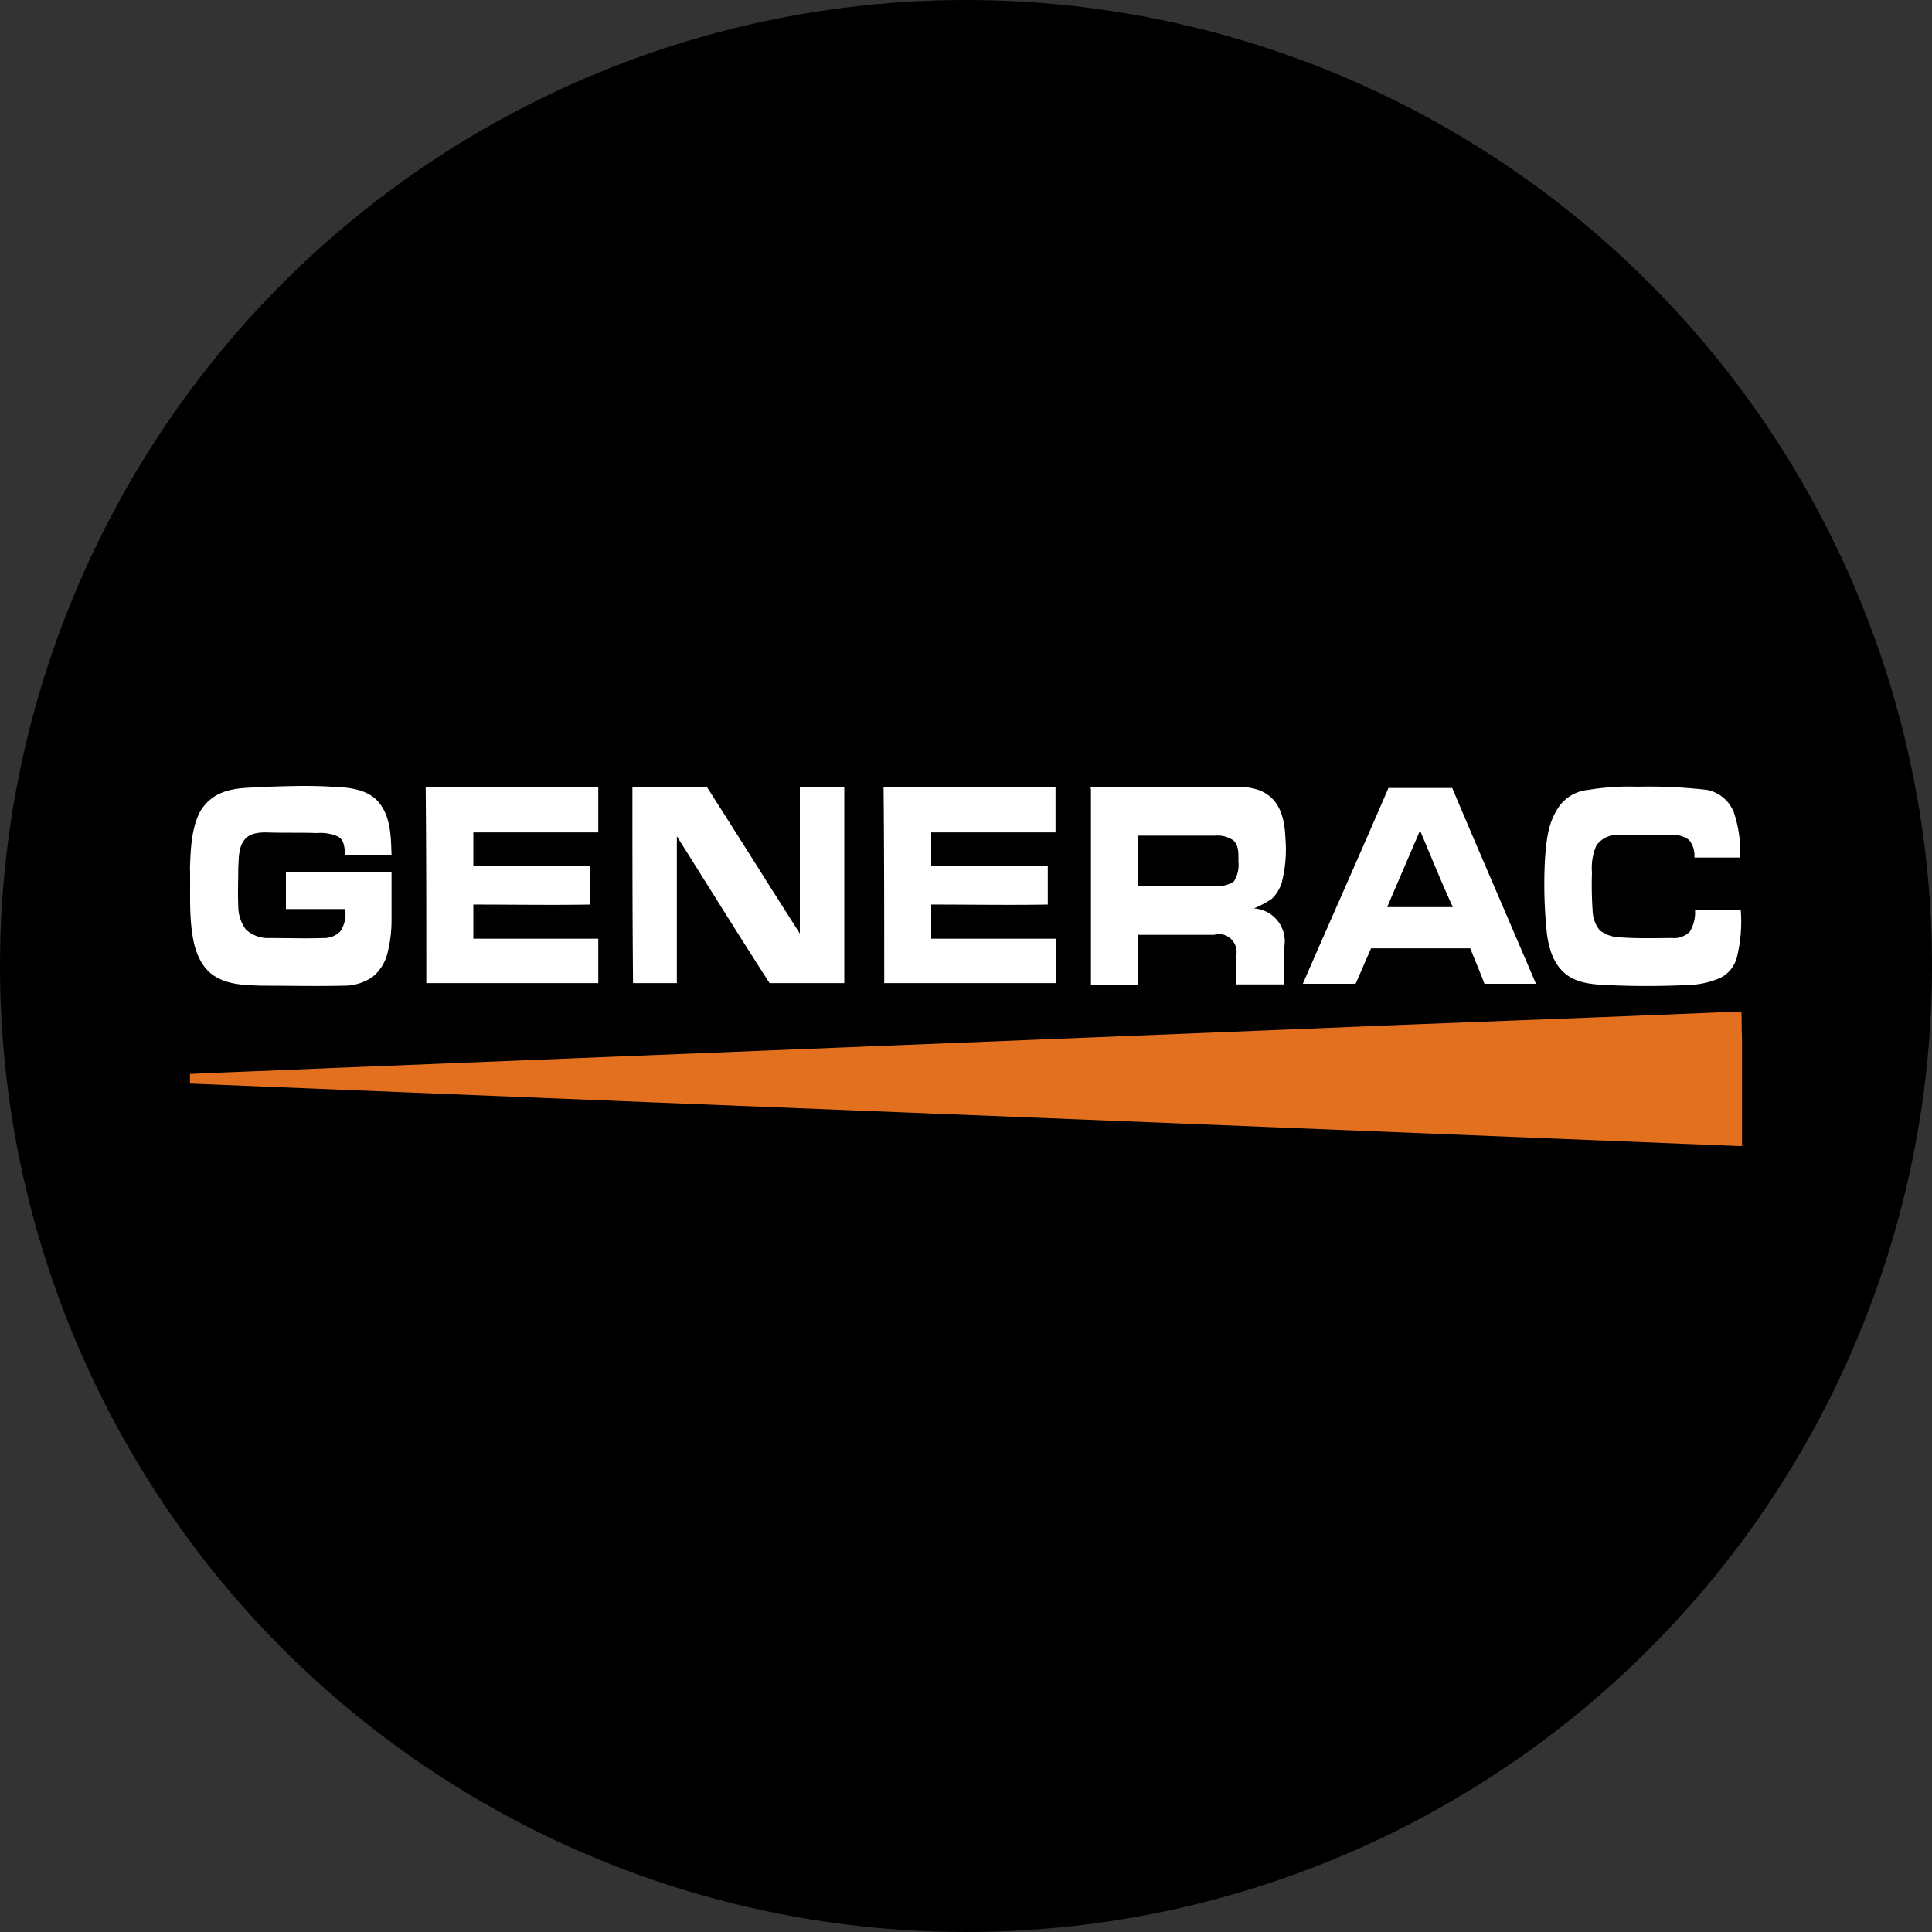 <?xml version='1.0' encoding='utf-8'?>
<svg xmlns="http://www.w3.org/2000/svg" id="Layer_1" data-name="Layer 1" viewBox="0 0 300 300" width="300" height="300"><rect x="0" y="0" width="300" height="300" fill="#333333" stroke="none"/><defs><clipPath id="bz_circular_clip"><circle cx="150.0" cy="150.0" r="150.0" /></clipPath></defs><g clip-path="url(#bz_circular_clip)"><title>GNRC_Mark_Composit_Light</title><rect x="-0.5" y="-0.5" width="301" height="301" /><path d="M34.8,122.958c2.3-.8,4.7-.6,7.1-.8,3.2-.1,6.3-.2,9.5,0,2.6.1,5.6.3,7.4,2.4,1.9,2.3,1.9,5.4,2,8.2H53.6c-.1-1-.1-2.2-1-2.8a6.646,6.646,0,0,0-3.4-.6c-2.6-.1-5.2,0-7.8-.1-1.2,0-2.6.1-3.4,1.1-1,1.2-.9,2.9-1,4.4,0,2-.1,3.9,0,5.9a6.069,6.069,0,0,0,1.2,3.7,5.111,5.111,0,0,0,3.7,1.3c2.8,0,5.5.1,8.3,0a3.477,3.477,0,0,0,2.7-1.1,5.029,5.029,0,0,0,.7-3.4H44.4v-5.7H60.8v7.3a20.75,20.75,0,0,1-.7,5.5,6.941,6.941,0,0,1-2.2,3.4,7.782,7.782,0,0,1-4.6,1.4c-4.2.1-8.5,0-12.7,0-2.5-.1-5.1-.1-7.3-1.5-1.9-1.2-2.9-3.5-3.3-5.7-.7-3.7-.4-7.4-.5-11.1.1-2.8.2-5.8,1.4-8.4a6.838,6.838,0,0,1,3.9-3.4m211.8-.3a38.347,38.347,0,0,1,7.6-.5,79.55,79.55,0,0,1,10.9.5,5.683,5.683,0,0,1,4.1,3.4,19.102,19.102,0,0,1,1,7.1h-7.1a3.768,3.768,0,0,0-.8-2.7,4.019,4.019,0,0,0-2.8-.8h-8a3.979,3.979,0,0,0-3.6,1.6,8.681,8.681,0,0,0-.7,4.2,58.073,58.073,0,0,0,.1,5.9,5.1,5.1,0,0,0,1.1,3.1,5.456,5.456,0,0,0,3.3,1.1c2.7.2,5.4.1,8,.1a3.394,3.394,0,0,0,2.7-1,5.728,5.728,0,0,0,.8-3.4h7.1a22.962,22.962,0,0,1-.6,7.4,4.936,4.936,0,0,1-2.6,3.2,13.478,13.478,0,0,1-5.2,1.1c-4.1.2-8.3.2-12.4,0-2.3-.1-4.8-.3-6.6-1.9s-2.4-3.9-2.7-6.1a73.341,73.341,0,0,1-.3-11.5c.2-2.6.4-5.3,1.8-7.6a6.245,6.245,0,0,1,4.9-3.2m-180.5-.4H92.9v7H73.5v5.2H91.6v6c-6,.1-12.1,0-18.1,0v5.3H92.9v6.9H66.2c0-10.1,0-20.3-.1-30.4m32.1,0h11.6c4.8,7.5,9.6,15.2,14.4,22.7v-22.7h6.9v30.4H119.5c-4.9-7.6-9.6-15.2-14.4-22.8v22.8H98.3c-.1-10.1-.1-20.3-.1-30.4m39,0h26.7v7H144.6v5.2h18.1v6c-6,.1-12.1,0-18.1,0v5.3H164v6.9H137.3c0-10.2,0-20.3-.1-30.4m32.1-.1h22.3c2,0,4.2.2,5.8,1.7,1.7,1.6,2.1,4,2.2,6.3a20.79,20.79,0,0,1-.6,7,6.08,6.08,0,0,1-1.5,2.4,15.089,15.089,0,0,1-2.8,1.5,5.114,5.114,0,0,1,4.7,6.1v5.7H192v-4.7a2.795,2.795,0,0,0-2.4-3.1,4.102,4.102,0,0,0-1.1.1H176.7v7.8c-2.4.1-4.9,0-7.3,0v-30.4m7.3,7.2v7.8h12a4.215,4.215,0,0,0,2.9-.7,4.768,4.768,0,0,0,.7-3.1c0-1.1.1-2.3-.7-3.2a4.28,4.28,0,0,0-2.9-.8h-12m38.9-7.4h9.9c4.3,10.2,8.7,20.3,13,30.4h-8c-.7-1.9-1.5-3.7-2.2-5.5H212.9c-.8,1.8-1.6,3.7-2.4,5.5h-8.2c4.4-10.1,8.9-20.2,13.3-30.4m4.9,6.6c-1.7,4-3.4,7.9-5.1,11.9h10.2c-1.8-3.9-3.4-7.9-5.1-11.9" fill="#fff" /><path d="M200.1,159.858c23.4-1,46.9-1.8,70.3-2.8.1,1.3,0,2.6.1,4v16.9H270c-32.2-1.3-64.3-2.6-96.5-3.9q-72-2.85-144-5.8v-1.5c6.4-.3,12.8-.5,19.2-.8l151.4-6.1" fill="#e3701e" /></g></svg>